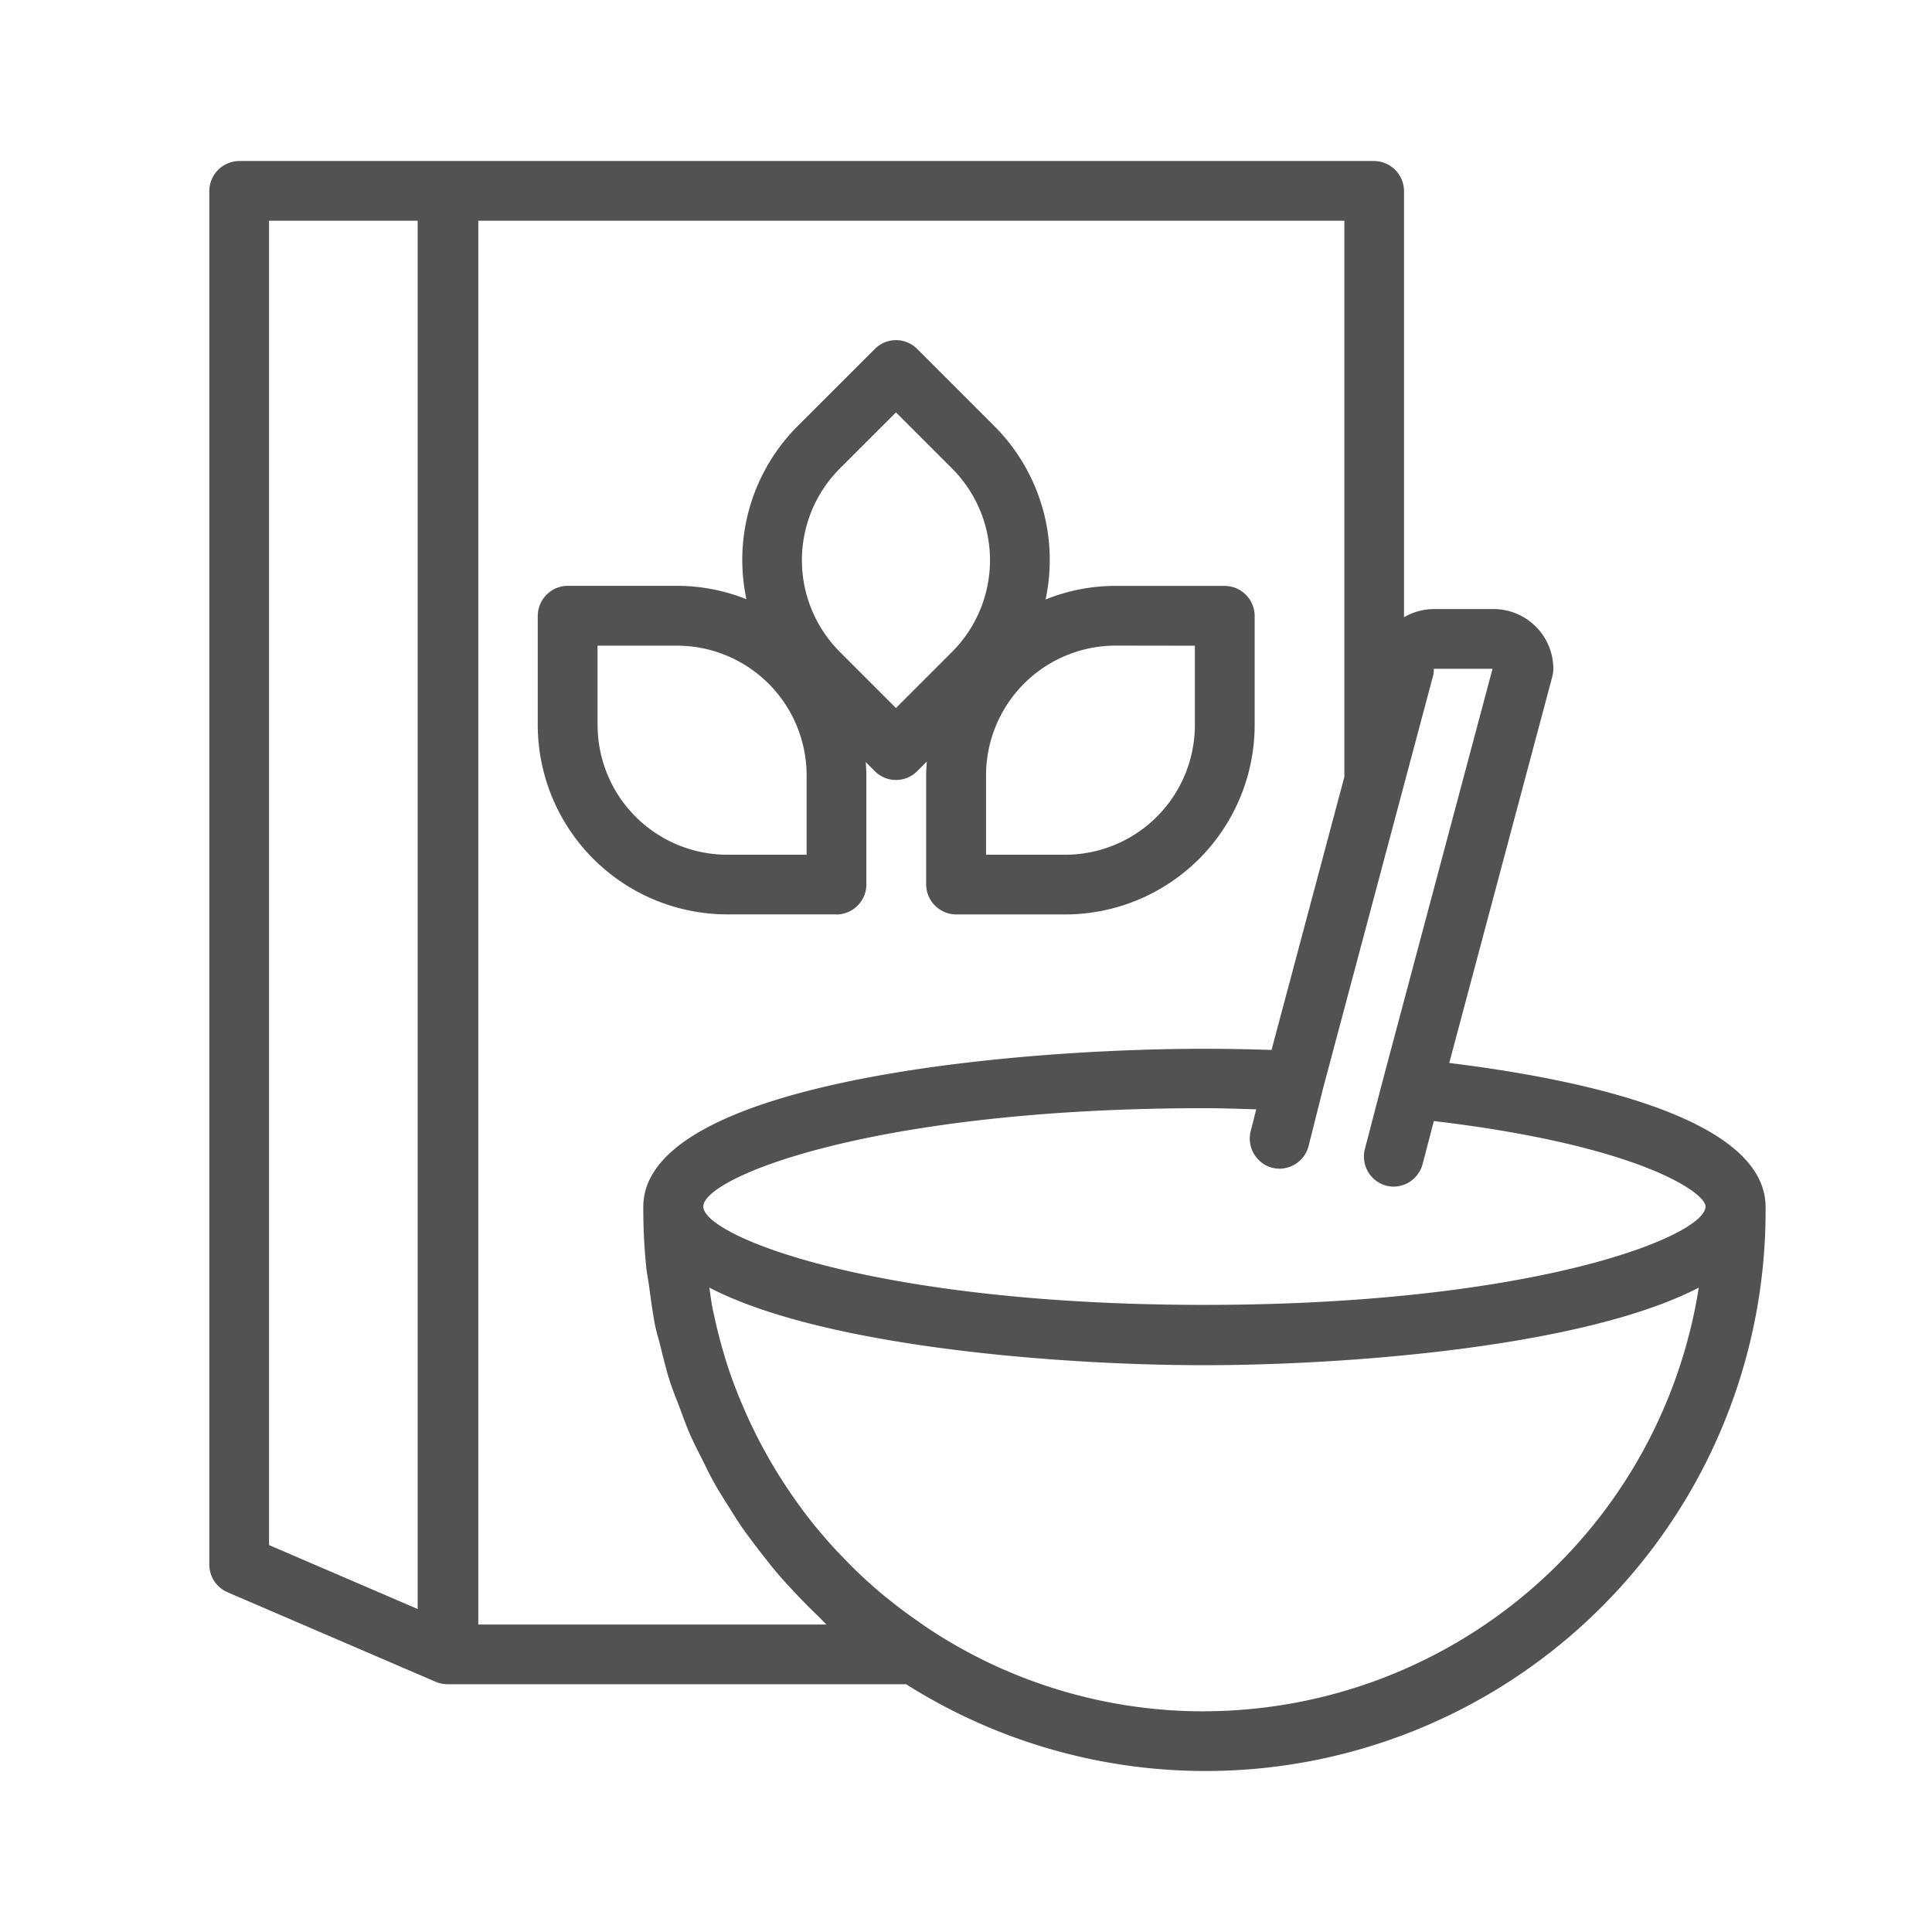 <svg id="alacena" xmlns="http://www.w3.org/2000/svg" width="32" height="32" viewBox="0 0 32 32">
  <rect id="Rectángulo_2288" data-name="Rectángulo 2288" width="32" height="32" fill="none"/>
  <g id="cereals" transform="translate(3.467 2.667)">
    <path id="Trazado_7199" data-name="Trazado 7199" d="M109.423,66.506a.5.5,0,0,0,.495-.495V64.2c0-.074-.006-.146-.011-.219l.152.152a.495.495,0,0,0,.7,0l.16-.16c-.005.075-.011.15-.011.227v1.81a.5.5,0,0,0,.495.495h1.809a3.141,3.141,0,0,0,3.137-3.137v-1.81a.5.5,0,0,0-.495-.495h-1.809a3.113,3.113,0,0,0-1.159.225,3.135,3.135,0,0,0-.847-2.87l-1.28-1.28a.494.494,0,0,0-.7,0l-1.28,1.279a3.135,3.135,0,0,0-.848,2.867,3.11,3.11,0,0,0-1.151-.222h-1.81a.5.5,0,0,0-.495.495v1.81a3.141,3.141,0,0,0,3.137,3.137h1.809Zm5.936-4.452v1.315a2.15,2.15,0,0,1-2.148,2.147H111.9V64.2a2.15,2.15,0,0,1,2.148-2.148Zm-5.881-2.935.93-.93.93.93a2.151,2.151,0,0,1,0,3.037l-.93.93-.93-.93A2.15,2.15,0,0,1,109.479,59.118Zm-4.013,4.251V62.053h1.315a2.15,2.15,0,0,1,2.148,2.148v1.315h-1.315A2.15,2.15,0,0,1,105.466,63.369Zm0,0" transform="translate(-99.035 -54.026)" fill="#525252"/>
    <path id="Trazado_7202" data-name="Trazado 7202" d="M20.537,14.939l1.707-6.4a.5.5,0,0,0,.017-.128.991.991,0,0,0-.989-.99h-.989a.984.984,0,0,0-.495.136V.495A.5.5,0,0,0,19.293,0H.495A.5.5,0,0,0,0,.495V23.25a.5.5,0,0,0,.3.455L3.75,25.189a.5.5,0,0,0,.2.04h7.591a9.276,9.276,0,0,0,14.236-7.855v-.051C25.772,15.846,22.718,15.207,20.537,14.939ZM20.282,8.41h.972l-1.821,6.829h0a0,0,0,0,1,0,0l-.295,1.132a.5.5,0,0,0,.354.6.516.516,0,0,0,.125.016.5.5,0,0,0,.478-.37l.187-.716c3.377.4,4.5,1.18,4.5,1.416,0,.487-2.825,1.629-8.3,1.629s-8.3-1.142-8.3-1.629,2.825-1.629,8.3-1.629c.293,0,.573.011.858.019l-.093.368a.5.5,0,0,0,.359.6.486.486,0,0,0,.121.015.5.5,0,0,0,.48-.374l.242-.963,1.819-6.822A.517.517,0,0,0,20.282,8.41ZM3.451,23.983.989,22.924V.989H3.451Zm6.771.257H4.455V.989H18.8V10.2l-1.206,4.523c-.365-.011-.735-.019-1.113-.019-3.215,0-9.293.547-9.293,2.619v.051a9.311,9.311,0,0,0,.051.967c.01.094.03.186.043.28.03.222.059.443.1.66.026.123.063.242.093.364.046.182.089.365.145.542.045.141.1.278.153.416s.109.3.172.449.14.3.213.441c.064.129.125.259.195.384.083.149.174.292.265.436.073.116.145.234.224.346.1.138.2.271.3.4.088.113.176.226.269.335s.21.236.319.351.221.229.337.34C10.124,24.137,10.169,24.192,10.222,24.24Zm6.257,1.438A8.255,8.255,0,0,1,11.9,24.3c-.063-.042-.123-.086-.185-.129-.142-.1-.281-.2-.415-.31-.049-.039-.1-.077-.148-.118q-.264-.221-.509-.463l-.089-.091c-.161-.164-.316-.332-.462-.509l-.027-.031q-.237-.289-.448-.6l-.05-.075a8.318,8.318,0,0,1-.711-1.307c-.016-.038-.033-.076-.049-.114-.093-.223-.178-.451-.251-.684-.009-.029-.017-.059-.026-.089-.064-.211-.119-.427-.166-.645-.009-.044-.02-.087-.029-.131-.023-.113-.035-.229-.053-.344,1.9.986,5.825,1.285,8.194,1.285s6.295-.3,8.194-1.285A8.308,8.308,0,0,1,16.479,25.677Zm0,0" fill="#525252"/>
  </g>
</svg>
